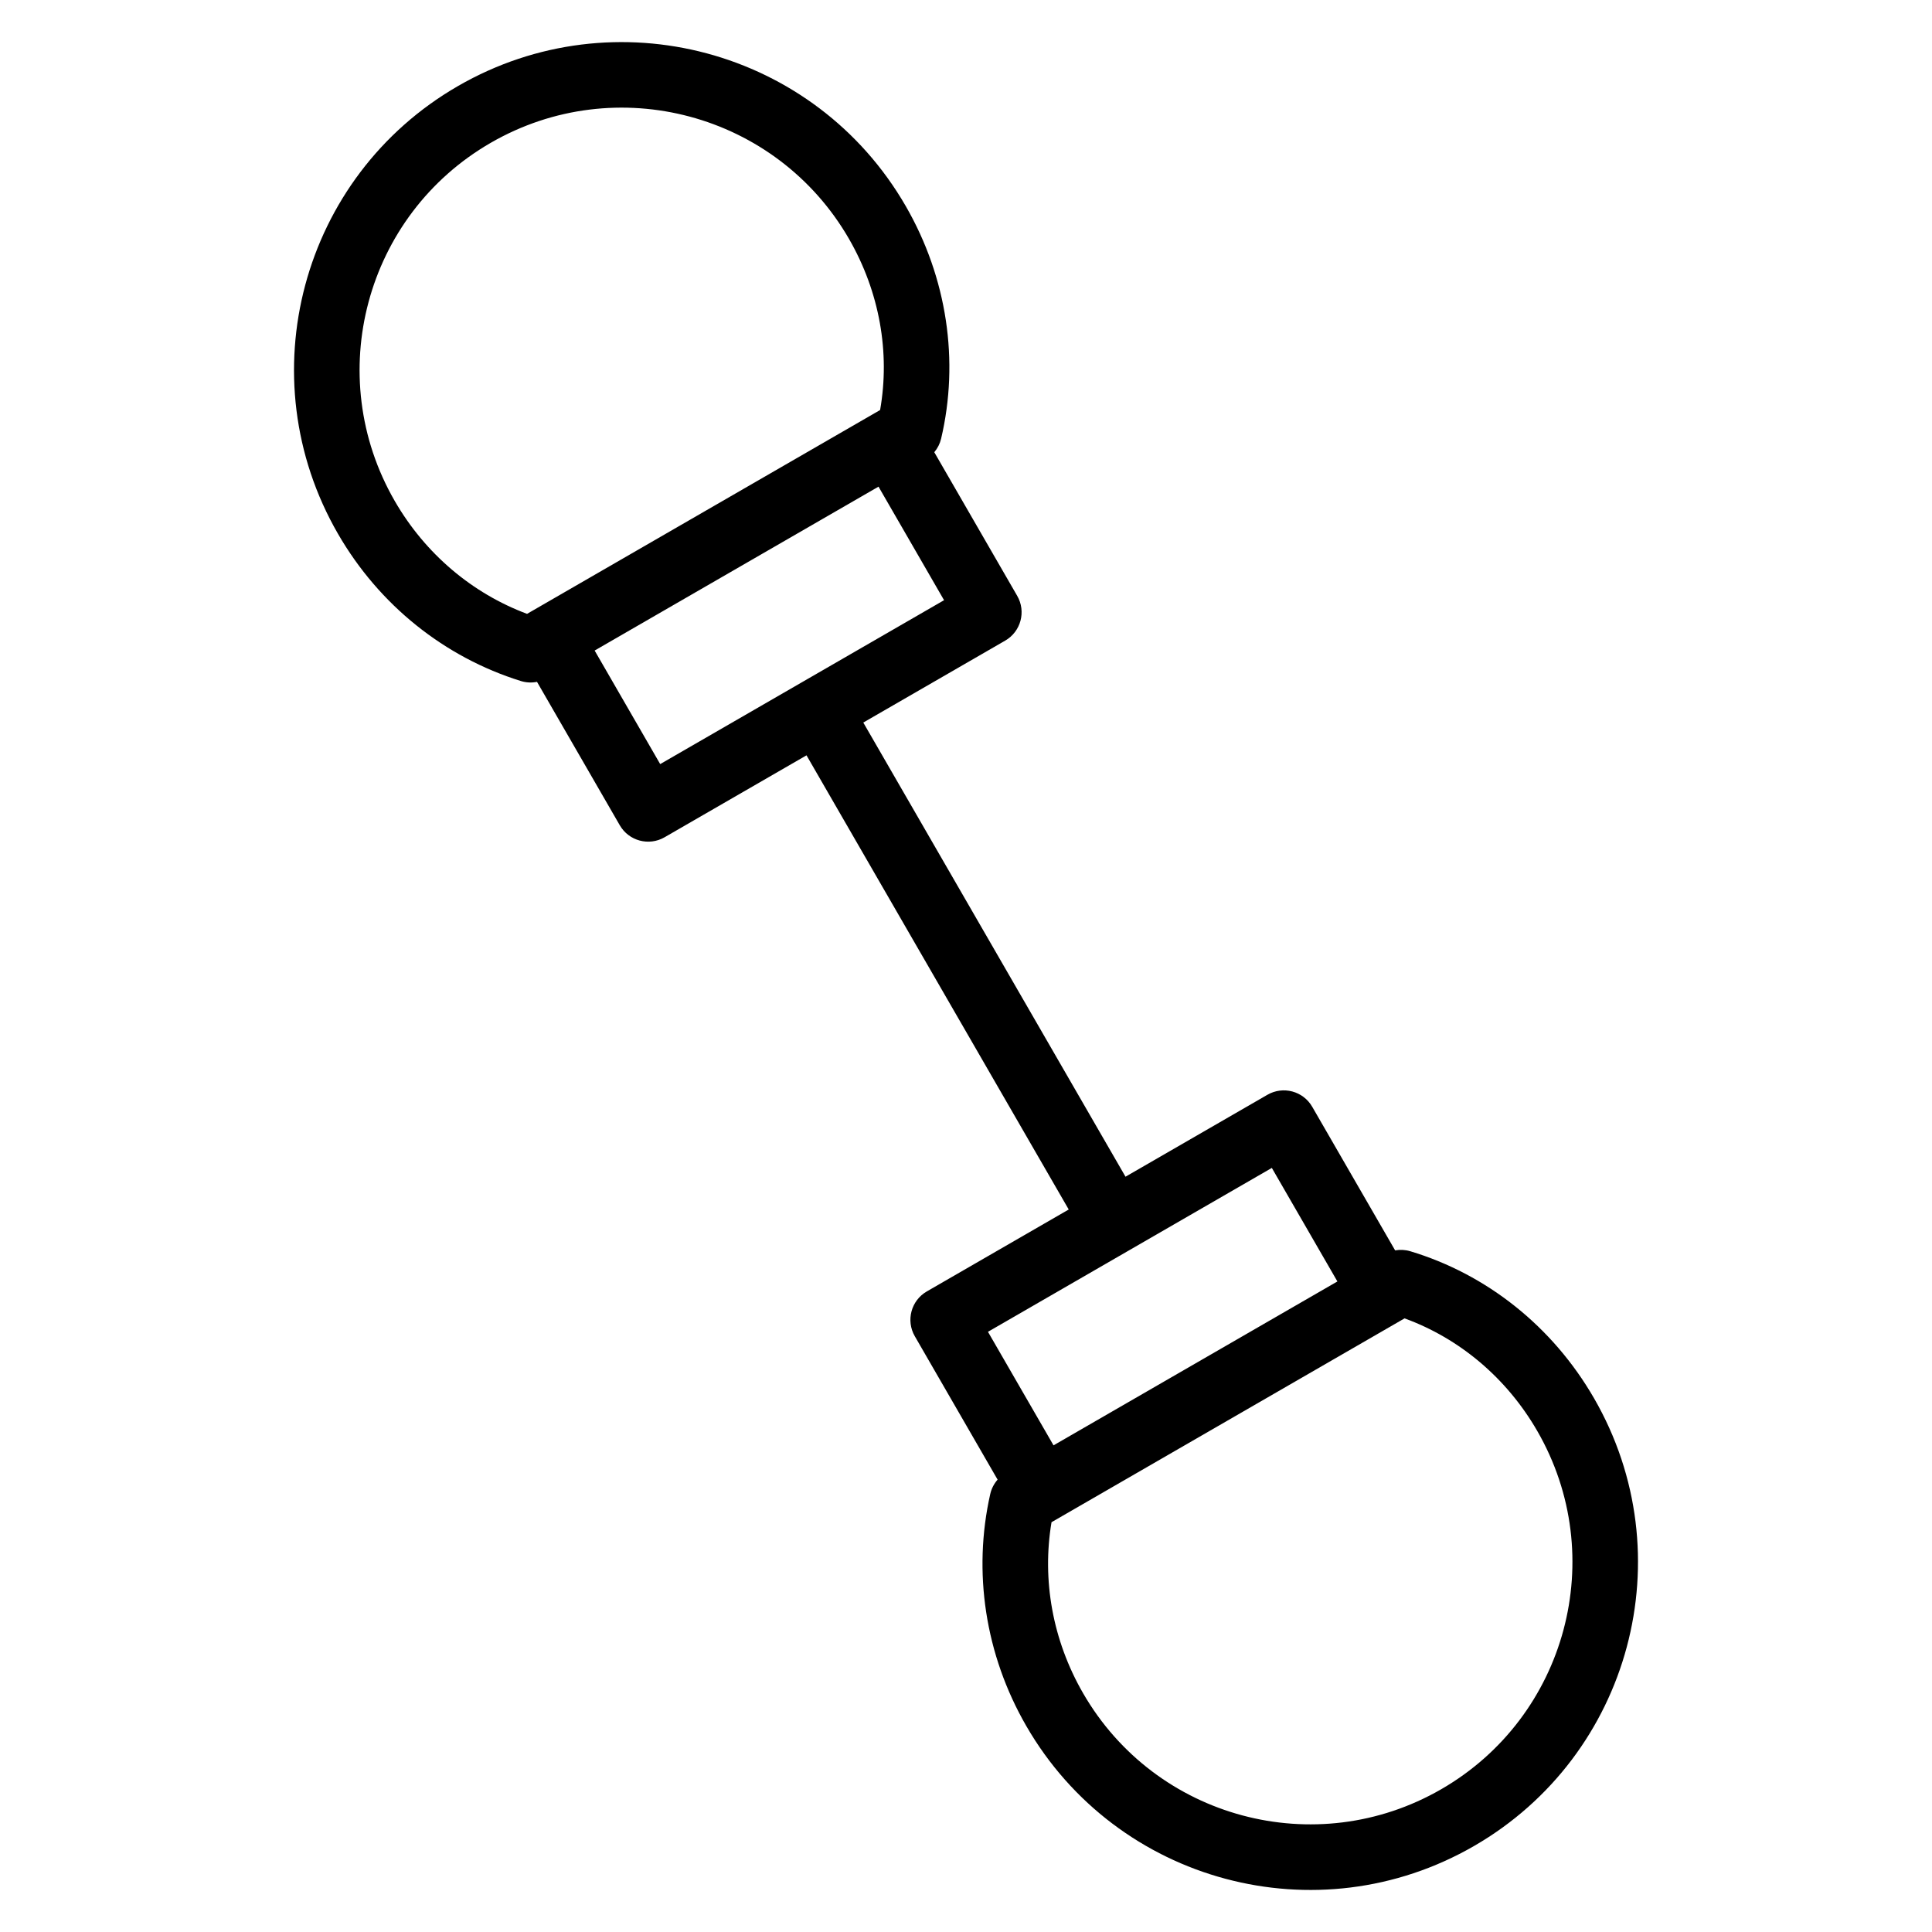 <?xml version="1.0" encoding="UTF-8"?>
<!-- Uploaded to: ICON Repo, www.svgrepo.com, Generator: ICON Repo Mixer Tools -->
<svg fill="#000000" width="800px" height="800px" version="1.1" viewBox="144 144 512 512" xmlns="http://www.w3.org/2000/svg">
 <path d="m442.27 455.84 37.613-21.715c4.156-2.398 9.469-0.977 11.867 3.18l21.973 38.059c1.332-0.234 2.711-0.164 4.031 0.234 20.211 6.078 37.684 19.898 48.68 38.949 23.988 41.547 9.754 94.672-31.793 118.66-41.547 23.988-94.672 9.754-118.66-31.793-10.938-18.941-14.207-40.863-9.559-61.469 0.324-1.434 1-2.742 1.953-3.824l-21.945-38.008c-2.398-4.156-0.977-9.469 3.18-11.867l37.613-21.715-69.492-120.36-37.613 21.715c-4.156 2.398-9.469 0.977-11.867-3.18l-21.941-38.008c-1.414 0.285-2.887 0.215-4.289-0.223-20.168-6.277-37.52-20.07-48.453-39.008-23.988-41.547-9.754-94.672 31.793-118.66 41.547-23.984 94.672-9.75 118.66 31.793 10.996 19.051 14.227 41.094 9.387 61.637-0.316 1.34-0.941 2.574-1.812 3.606l21.973 38.062c2.402 4.152 0.977 9.465-3.176 11.863l-37.613 21.715zm-73.293-248.56c-19.191-33.234-61.691-44.625-94.926-25.434-33.238 19.188-44.625 61.688-25.438 94.926 8.098 14.023 20.547 24.48 35.062 29.906l93.562-54.016c2.68-15.207-0.121-31.281-8.262-45.383zm7.836 65.688-75.227 43.434 17.371 30.09 75.227-43.434zm54.215 319.75c19.191 33.238 61.691 44.625 94.926 25.438 33.238-19.191 44.625-61.691 25.438-94.93-8.141-14.102-20.664-24.562-35.172-29.844l-93.559 54.02c-2.559 15.285 0.27 31.293 8.367 45.316zm67.395-109.12-17.375-30.09-75.227 43.434 17.375 30.09z" fill-rule="evenodd"/>
</svg>
